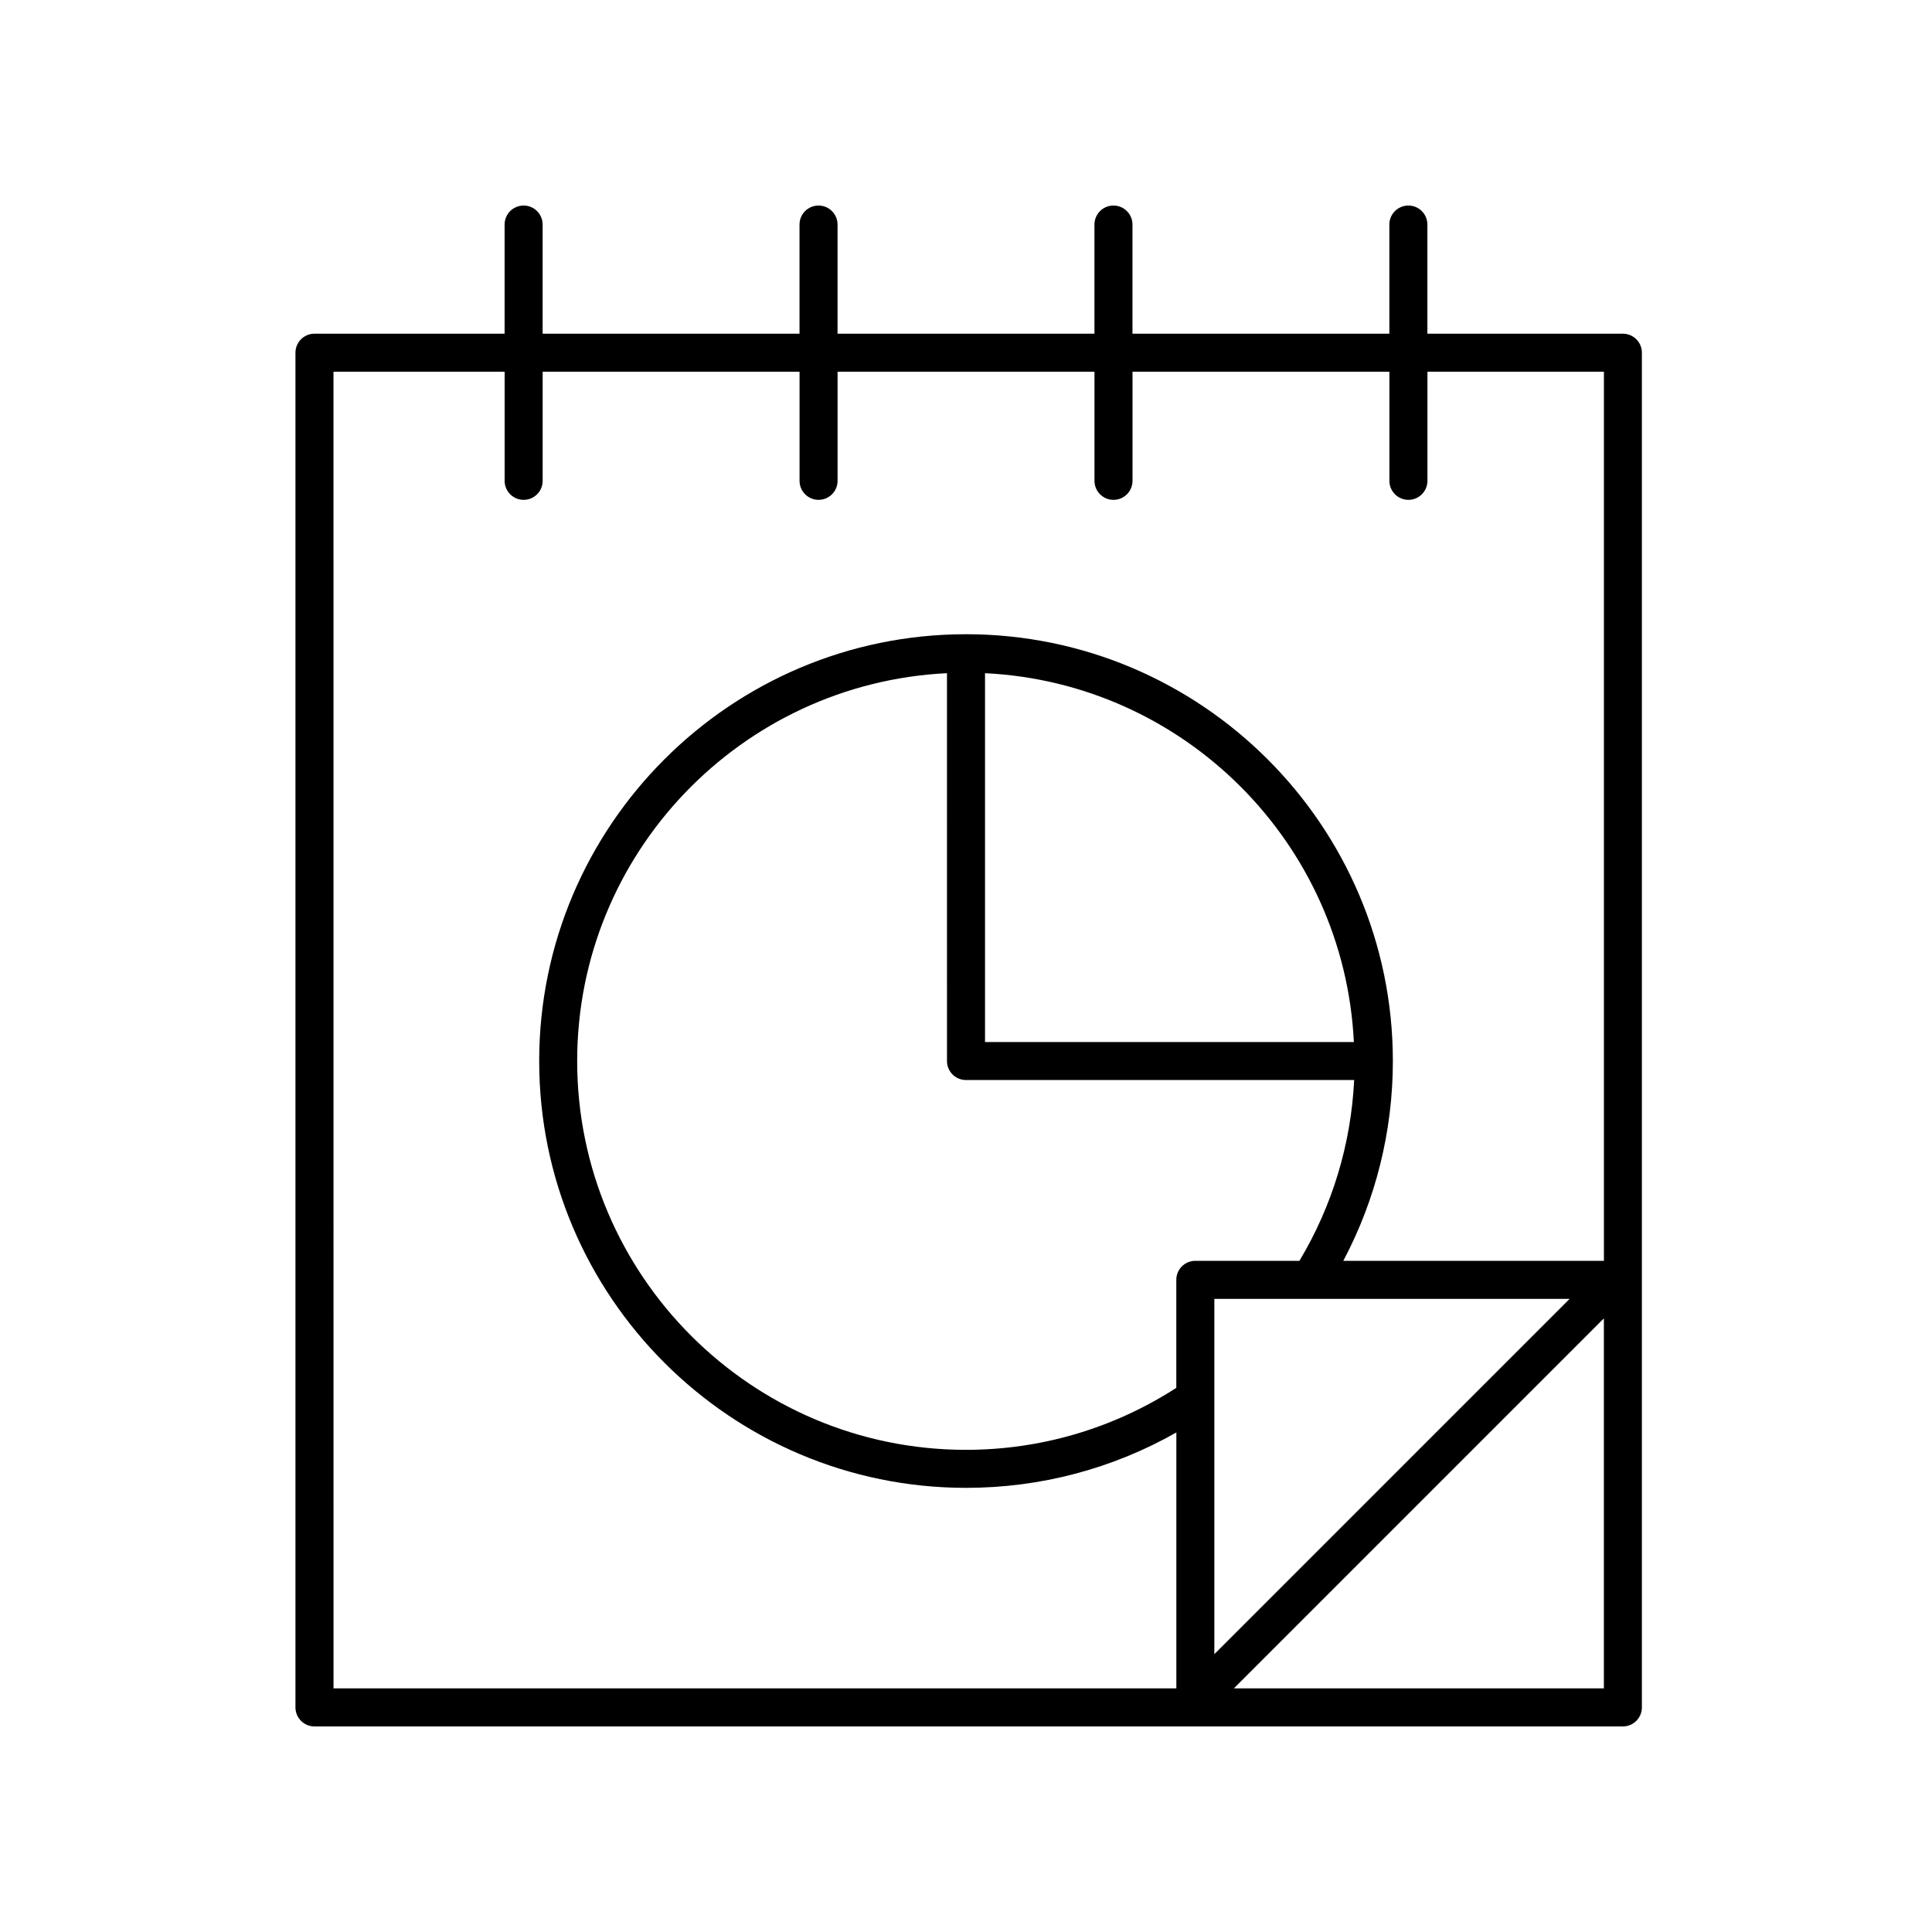 <?xml version="1.0" encoding="UTF-8"?>
<!-- Uploaded to: ICON Repo, www.svgrepo.com, Generator: ICON Repo Mixer Tools -->
<svg fill="#000000" width="800px" height="800px" version="1.1" viewBox="144 144 512 512" xmlns="http://www.w3.org/2000/svg">
 <path d="m574.08 232.43h-51.809v-28.922c0-2.781-2.254-5.039-5.039-5.039-2.785 0-5.039 2.254-5.039 5.039v28.918l-68.074 0.004v-28.922c0-2.781-2.254-5.039-5.039-5.039s-5.039 2.254-5.039 5.039v28.918l-68.082 0.004v-28.922c0-2.781-2.254-5.039-5.039-5.039-2.785 0-5.039 2.254-5.039 5.039v28.918l-68.078 0.004v-28.922c0-2.781-2.254-5.039-5.039-5.039-2.785 0-5.039 2.254-5.039 5.039v28.918l-50.387 0.004c-2.785 0-5.039 2.254-5.039 5.039v359.01c0 2.781 2.254 5.039 5.039 5.039h346.74c2.785 0 5.039-2.254 5.039-5.039v-359.01c0-2.785-2.254-5.039-5.039-5.039zm-341.7 10.074h45.352v28.922c0 2.781 2.254 5.039 5.039 5.039s5.039-2.254 5.039-5.039v-28.922h68.078v28.922c0 2.781 2.254 5.039 5.039 5.039s5.039-2.254 5.039-5.039v-28.922h68.082v28.922c0 2.781 2.254 5.039 5.039 5.039 2.785 0 5.039-2.254 5.039-5.039v-28.922h68.078v28.922c0 2.781 2.254 5.039 5.039 5.039 2.785 0 5.039-2.254 5.039-5.039v-28.922h46.77v235.63h-69.066c8.613-16.246 13.133-34.395 13.133-52.949 0-62.371-50.746-113.11-113.12-113.11-62.367 0-113.11 50.742-113.11 113.11s50.746 113.11 113.12 113.11c19.699 0 38.789-5.059 55.734-14.676v67.82h-223.36zm172.66 79.898c52.789 2.57 95.176 44.957 97.746 97.746h-97.746zm-5.035 107.82h102.86c-0.824 16.957-5.785 33.383-14.508 47.91h-27.586c-2.785 0-5.039 2.254-5.039 5.039v28.625c-16.621 10.719-35.828 16.426-55.734 16.426-56.816 0-103.04-46.223-103.04-103.04 0-55.113 43.531-100.13 98-102.78l0.004 102.78c0 2.785 2.254 5.039 5.039 5.039zm65.809 57.988h94.156l-94.156 94.156zm5.172 103.23 98.059-98.062v98.062z"/>
</svg>